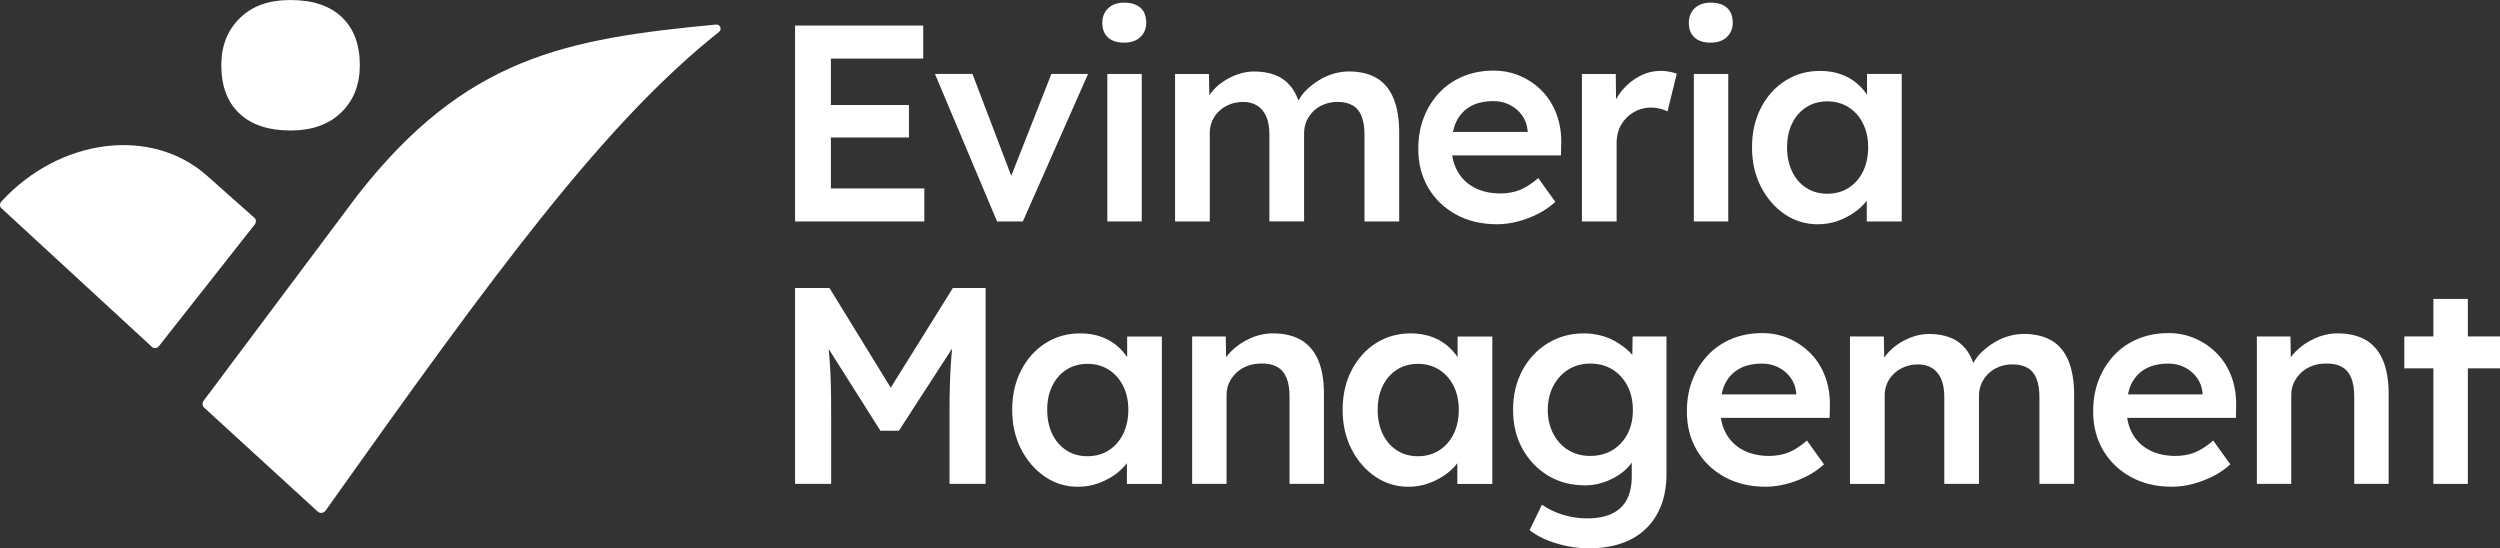 <?xml version="1.0" encoding="UTF-8"?>
<svg xmlns="http://www.w3.org/2000/svg" id="Lag_1" data-name="Lag 1" viewBox="0 0 850.08 186.43">
  <rect x="0" y="0" width="850.08" height="186.43" fill="#333333" stroke="none"/>
  <defs>
    <style>      .cls-1 {        fill: #fff;        stroke-width: 0px;      }    </style>
  </defs>
  <path class="cls-1" d="M243.49,8.35c-51.23,4.84-85.28,11.12-121.95,58.07l-52.31,69.86c-.54.73-.45,1.75.22,2.36l38.59,35.32c.82.75,2.06.52,2.7-.39C168.52,92.18,205.5,41.79,244.48,10.86c1.1-.87.41-2.64-.99-2.5Z"></path>
  <path class="cls-1" d="M98.8,44.37c7.28,0,13.02-2.05,17.24-6.14,4.21-4.1,6.31-9.44,6.31-16.04,0-7.05-2.05-12.51-6.14-16.38-4.1-3.87-9.9-5.8-17.41-5.8s-13.03,2.05-17.24,6.14c-4.21,4.1-6.31,9.44-6.31,16.04,0,7.06,2.05,12.52,6.14,16.38,4.1,3.87,9.9,5.8,17.41,5.8Z"></path>
  <path class="cls-1" d="M86.57,74.12l-16.17-14.36C51.53,42.99,20.42,46.87.53,68.46h0c-.66.71-.71,1.73-.13,2.27l51.36,47.31c.59.54,1.59.4,2.25-.31l32.6-41.39c.57-.72.55-1.68-.04-2.21Z"></path>
  <polygon class="cls-1" points="314.3 64.07 282.53 64.07 282.53 46.75 309.07 46.75 309.07 35.71 282.53 35.71 282.53 19.92 313.92 19.92 313.92 8.69 270.35 8.69 270.35 75.3 314.3 75.3 314.3 64.07"></polygon>
  <polygon class="cls-1" points="369.97 25.15 357.5 25.15 343.86 59.79 330.67 25.15 317.92 25.15 339.04 75.3 347.8 75.3 369.97 25.15"></polygon>
  <rect class="cls-1" x="376.53" y="25.15" width="11.7" height="50.14"></rect>
  <path class="cls-1" d="M382.24,14.5c2.35,0,4.19-.63,5.52-1.9,1.33-1.27,2-2.88,2-4.85,0-2.22-.65-3.92-1.95-5.09-1.3-1.17-3.16-1.76-5.57-1.76-2.28,0-4.09.63-5.42,1.9-1.33,1.27-2,2.92-2,4.95,0,2.16.65,3.82,1.95,5,1.3,1.17,3.12,1.76,5.47,1.76Z"></path>
  <path class="cls-1" d="M462.97,39.52c.67,1.65,1,3.74,1,6.28v29.5h11.8v-30.26c0-4.57-.63-8.4-1.9-11.51-1.27-3.11-3.17-5.42-5.71-6.95-2.54-1.52-5.71-2.28-9.51-2.28-1.71,0-3.44.25-5.19.76-1.75.51-3.41,1.25-5,2.24-1.59.98-3.01,2.09-4.28,3.33-1.11,1.08-1.99,2.28-2.66,3.58-.64-1.76-1.44-3.3-2.43-4.58-1.43-1.84-3.2-3.19-5.33-4.04-2.13-.86-4.55-1.28-7.28-1.28-1.84,0-3.65.3-5.42.9-1.78.6-3.46,1.43-5.04,2.47-1.59,1.05-2.95,2.28-4.09,3.71-.26.32-.49.65-.72.98l-.14-7.21h-11.51v50.14h11.8v-30.07c0-1.52.29-2.92.86-4.19.57-1.27,1.36-2.38,2.38-3.33,1.01-.95,2.22-1.7,3.62-2.24,1.39-.54,2.89-.81,4.47-.81,1.9,0,3.52.43,4.85,1.28s2.35,2.09,3.04,3.71c.7,1.62,1.05,3.63,1.05,6.04v29.59h11.8v-29.97c0-1.52.29-2.92.86-4.19.57-1.27,1.36-2.39,2.38-3.38,1.01-.98,2.24-1.74,3.66-2.28,1.43-.54,2.93-.81,4.52-.81,2.03,0,3.73.4,5.09,1.19,1.36.79,2.38,2.01,3.04,3.66Z"></path>
  <path class="cls-1" d="M523.01,72.68c2.19-1.11,4.14-2.46,5.85-4.04l-5.8-8.09c-2.28,1.97-4.41,3.33-6.38,4.09-1.97.76-4.12,1.14-6.47,1.14-3.36,0-6.3-.65-8.8-1.95-2.51-1.3-4.44-3.15-5.8-5.57-.92-1.62-1.52-3.43-1.82-5.42h36.98l.1-4.09c.06-3.55-.46-6.83-1.57-9.85-1.11-3.01-2.71-5.61-4.8-7.8-2.09-2.19-4.57-3.92-7.42-5.19-2.85-1.27-5.93-1.9-9.23-1.9-3.74,0-7.18.65-10.32,1.95-3.14,1.3-5.84,3.14-8.09,5.52-2.25,2.38-4.01,5.19-5.28,8.42-1.27,3.24-1.9,6.82-1.9,10.75,0,4.95,1.13,9.34,3.38,13.18,2.25,3.84,5.39,6.87,9.42,9.09,4.03,2.22,8.67,3.33,13.94,3.33,2.35,0,4.73-.32,7.14-.95,2.41-.63,4.71-1.51,6.9-2.62ZM495.18,41.38c1.08-2.25,2.68-3.98,4.8-5.19,2.12-1.21,4.74-1.81,7.85-1.81,2.03,0,3.88.43,5.57,1.29,1.68.86,3.06,2.03,4.14,3.52,1.08,1.49,1.71,3.22,1.9,5.19v.48h-25.4c.27-1.27.64-2.44,1.13-3.47Z"></path>
  <path class="cls-1" d="M564.64,24.11c-2.47,0-4.84.59-7.09,1.76-2.25,1.17-4.23,2.78-5.95,4.81-.81.96-1.5,1.99-2.09,3.06l-.1-8.58h-11.51v50.14h11.8v-26.74c0-1.78.3-3.38.9-4.81.6-1.43,1.44-2.68,2.52-3.76,1.08-1.08,2.33-1.92,3.76-2.52,1.43-.6,2.93-.9,4.52-.9,1.01,0,2.03.13,3.04.38,1.01.25,1.87.57,2.57.95l3.14-12.84c-.63-.25-1.44-.48-2.43-.67s-2.01-.29-3.09-.29Z"></path>
  <path class="cls-1" d="M581.67,14.5c2.35,0,4.19-.63,5.52-1.9,1.33-1.27,2-2.88,2-4.85,0-2.22-.65-3.92-1.95-5.09-1.3-1.17-3.16-1.76-5.57-1.76-2.28,0-4.09.63-5.42,1.9-1.33,1.27-2,2.92-2,4.95,0,2.16.65,3.82,1.95,5,1.3,1.17,3.12,1.76,5.47,1.76Z"></path>
  <rect class="cls-1" x="575.96" y="25.15" width="11.7" height="50.14"></rect>
  <path class="cls-1" d="M634.76,68.25v7.05h11.89V25.15h-11.8v7.07c-.97-1.45-2.14-2.77-3.52-3.93-1.59-1.33-3.42-2.36-5.52-3.09-2.09-.73-4.41-1.09-6.95-1.09-4.38,0-8.31,1.11-11.8,3.33-3.49,2.22-6.25,5.3-8.28,9.23-2.03,3.93-3.04,8.41-3.04,13.42s1.01,9.48,3.04,13.42c2.03,3.93,4.72,7.04,8.09,9.33,3.36,2.28,7.1,3.42,11.23,3.42,2.41,0,4.68-.38,6.8-1.14,2.12-.76,4.06-1.76,5.8-3,1.59-1.13,2.93-2.42,4.04-3.86ZM621.35,65.88c-2.73,0-5.12-.67-7.18-2-2.06-1.33-3.66-3.19-4.8-5.57-1.14-2.38-1.71-5.12-1.71-8.23s.57-5.74,1.71-8.09c1.14-2.35,2.74-4.19,4.8-5.52,2.06-1.33,4.46-2,7.18-2s5.14.67,7.23,2c2.09,1.33,3.73,3.17,4.9,5.52,1.17,2.35,1.76,5.04,1.76,8.09s-.59,5.85-1.76,8.23c-1.17,2.38-2.81,4.23-4.9,5.57-2.09,1.33-4.5,2-7.23,2Z"></path>
  <path class="cls-1" d="M302.88,131.84l-20.83-33.9h-11.7v66.6h12.27v-25.02c0-6.15-.14-11.46-.43-15.94-.11-1.66-.25-3.29-.41-4.92l17.59,27.8h6.28l18.11-27.96c-.19,1.86-.35,3.73-.46,5.6-.29,4.57-.43,9.71-.43,15.41v25.02h12.27v-66.6h-11.13l-21.13,33.9Z"></path>
  <path class="cls-1" d="M383.29,121.47c-.97-1.45-2.14-2.77-3.52-3.93-1.59-1.33-3.42-2.36-5.52-3.09-2.09-.73-4.41-1.09-6.95-1.09-4.38,0-8.31,1.11-11.8,3.33-3.49,2.22-6.25,5.3-8.28,9.23-2.03,3.93-3.04,8.41-3.04,13.42s1.01,9.48,3.04,13.42c2.03,3.93,4.72,7.04,8.09,9.33,3.36,2.28,7.1,3.42,11.23,3.42,2.41,0,4.68-.38,6.8-1.14,2.12-.76,4.06-1.76,5.8-3,1.59-1.13,2.93-2.42,4.04-3.86v7.05h11.89v-50.14h-11.8v7.07ZM381.91,147.56c-1.17,2.38-2.81,4.23-4.9,5.57-2.09,1.33-4.5,2-7.23,2s-5.12-.67-7.18-2c-2.06-1.33-3.66-3.19-4.81-5.57-1.14-2.38-1.71-5.12-1.71-8.23s.57-5.74,1.71-8.09c1.14-2.35,2.74-4.19,4.81-5.52,2.06-1.33,4.46-2,7.18-2s5.14.67,7.23,2c2.09,1.33,3.73,3.17,4.9,5.52,1.17,2.35,1.76,5.04,1.76,8.09s-.59,5.85-1.76,8.23Z"></path>
  <path class="cls-1" d="M442.42,115.64c-2.57-1.52-5.76-2.28-9.56-2.28-2.66,0-5.27.57-7.8,1.71-2.54,1.14-4.73,2.65-6.56,4.52-.6.61-1.11,1.25-1.58,1.9l-.13-7.09h-11.42v50.14h11.7v-30.26c0-1.52.3-2.92.9-4.19.6-1.27,1.43-2.39,2.47-3.38,1.05-.98,2.28-1.74,3.71-2.28,1.43-.54,3-.81,4.71-.81,2.09-.06,3.87.3,5.33,1.09,1.46.79,2.54,2.03,3.24,3.71.7,1.68,1.05,3.79,1.05,6.33v29.78h11.7v-30.64c0-4.57-.65-8.37-1.95-11.42-1.3-3.04-3.24-5.33-5.8-6.85Z"></path>
  <path class="cls-1" d="M495.65,121.47c-.97-1.45-2.14-2.77-3.52-3.93-1.59-1.33-3.42-2.36-5.52-3.09-2.09-.73-4.41-1.09-6.95-1.09-4.38,0-8.31,1.11-11.8,3.33-3.49,2.22-6.25,5.3-8.28,9.23-2.03,3.93-3.04,8.41-3.04,13.42s1.01,9.48,3.04,13.42c2.03,3.93,4.72,7.04,8.09,9.33,3.36,2.28,7.1,3.42,11.23,3.42,2.41,0,4.68-.38,6.8-1.14,2.12-.76,4.06-1.76,5.8-3,1.59-1.13,2.93-2.42,4.04-3.86v7.05h11.89v-50.14h-11.8v7.07ZM494.28,147.56c-1.17,2.38-2.81,4.23-4.9,5.57-2.09,1.33-4.5,2-7.23,2s-5.12-.67-7.18-2c-2.06-1.33-3.66-3.19-4.81-5.57-1.14-2.38-1.71-5.12-1.71-8.23s.57-5.74,1.71-8.09c1.14-2.35,2.74-4.19,4.81-5.52,2.06-1.33,4.46-2,7.18-2s5.14.67,7.23,2c2.09,1.33,3.73,3.17,4.9,5.52,1.17,2.35,1.76,5.04,1.76,8.09s-.59,5.85-1.76,8.23Z"></path>
  <path class="cls-1" d="M555.02,120.67c-.58-.68-1.24-1.35-1.99-1.98-1.21-1.01-2.55-1.93-4.04-2.76-1.49-.82-3.12-1.46-4.9-1.9-1.78-.44-3.62-.67-5.52-.67-4.57,0-8.67,1.13-12.32,3.38-3.65,2.25-6.52,5.33-8.61,9.23-2.09,3.9-3.14,8.36-3.14,13.37s1.06,9.44,3.19,13.27c2.12,3.84,5.01,6.87,8.66,9.09,3.65,2.22,7.85,3.33,12.61,3.33,2.73,0,5.39-.55,7.99-1.67,2.6-1.11,4.76-2.55,6.47-4.33.55-.57,1.02-1.14,1.43-1.73v4.68c0,3.17-.57,5.82-1.71,7.95-1.14,2.12-2.84,3.71-5.09,4.76-2.25,1.05-5.06,1.57-8.42,1.57-1.84,0-3.7-.19-5.57-.57-1.87-.38-3.63-.92-5.28-1.62-1.65-.7-3.14-1.52-4.47-2.47l-4.19,8.66c2.28,1.84,5.28,3.33,8.99,4.47,3.71,1.14,7.44,1.71,11.18,1.71,4.12,0,7.8-.56,11.04-1.67,3.23-1.11,5.99-2.76,8.28-4.95s4.03-4.84,5.23-7.95c1.2-3.11,1.81-6.69,1.81-10.75v-46.72h-11.51l-.1,6.26ZM553.41,147.51c-1.21,2.35-2.9,4.19-5.09,5.52-2.19,1.33-4.71,2-7.56,2s-5.36-.67-7.52-2c-2.16-1.33-3.85-3.19-5.09-5.57s-1.86-5.06-1.86-8.04.62-5.76,1.86-8.13c1.24-2.38,2.93-4.25,5.09-5.61,2.16-1.36,4.66-2.05,7.52-2.05s5.36.67,7.52,2c2.16,1.33,3.85,3.19,5.09,5.57,1.24,2.38,1.86,5.12,1.86,8.23s-.6,5.74-1.81,8.09Z"></path>
  <path class="cls-1" d="M615.83,120.35c-2.09-2.19-4.57-3.92-7.42-5.19-2.85-1.27-5.93-1.9-9.23-1.9-3.74,0-7.18.65-10.32,1.95-3.14,1.3-5.84,3.14-8.09,5.52-2.25,2.38-4.01,5.19-5.28,8.42-1.27,3.24-1.9,6.82-1.9,10.75,0,4.95,1.12,9.34,3.38,13.18,2.25,3.84,5.39,6.87,9.42,9.09,4.03,2.22,8.67,3.33,13.94,3.33,2.35,0,4.72-.32,7.14-.95,2.41-.63,4.71-1.51,6.9-2.62,2.19-1.11,4.14-2.46,5.85-4.04l-5.8-8.09c-2.28,1.97-4.41,3.33-6.38,4.09-1.97.76-4.12,1.14-6.47,1.14-3.36,0-6.3-.65-8.8-1.95-2.51-1.3-4.44-3.15-5.8-5.57-.92-1.62-1.52-3.43-1.82-5.42h36.98l.09-4.09c.06-3.55-.46-6.83-1.57-9.85-1.11-3.01-2.71-5.61-4.81-7.8ZM610.78,134.1h-25.4c.27-1.27.64-2.44,1.13-3.47,1.08-2.25,2.68-3.98,4.81-5.19,2.12-1.21,4.74-1.81,7.85-1.81,2.03,0,3.88.43,5.57,1.29,1.68.86,3.06,2.03,4.14,3.52,1.08,1.49,1.71,3.22,1.9,5.19v.48Z"></path>
  <path class="cls-1" d="M697.65,115.83c-2.54-1.52-5.71-2.28-9.51-2.28-1.71,0-3.44.25-5.19.76-1.75.51-3.41,1.25-5,2.24-1.59.98-3.01,2.09-4.28,3.33-1.11,1.08-1.99,2.28-2.66,3.58-.64-1.76-1.44-3.3-2.43-4.58-1.43-1.84-3.2-3.19-5.33-4.04-2.13-.86-4.55-1.28-7.28-1.28-1.84,0-3.65.3-5.42.9-1.78.6-3.46,1.43-5.04,2.47-1.59,1.05-2.95,2.28-4.09,3.71-.26.32-.49.65-.72.98l-.14-7.21h-11.51v50.14h11.8v-30.07c0-1.52.29-2.92.86-4.19.57-1.27,1.36-2.38,2.38-3.33,1.01-.95,2.22-1.7,3.62-2.24,1.39-.54,2.89-.81,4.47-.81,1.9,0,3.52.43,4.85,1.28s2.35,2.09,3.04,3.71c.7,1.62,1.05,3.63,1.05,6.04v29.59h11.8v-29.97c0-1.52.29-2.92.86-4.19.57-1.27,1.36-2.39,2.38-3.38,1.01-.98,2.24-1.74,3.66-2.28,1.43-.54,2.93-.81,4.52-.81,2.03,0,3.73.4,5.09,1.19,1.36.79,2.38,2.01,3.04,3.66.67,1.65,1,3.74,1,6.28v29.5h11.8v-30.26c0-4.57-.63-8.4-1.9-11.51-1.27-3.11-3.17-5.42-5.71-6.95Z"></path>
  <path class="cls-1" d="M753.98,120.35c-2.09-2.19-4.57-3.92-7.42-5.19-2.85-1.27-5.93-1.9-9.23-1.9-3.74,0-7.18.65-10.32,1.95-3.14,1.3-5.84,3.14-8.09,5.52-2.25,2.38-4.01,5.19-5.28,8.42-1.27,3.24-1.9,6.82-1.9,10.75,0,4.95,1.13,9.34,3.38,13.18,2.25,3.84,5.39,6.87,9.42,9.09,4.03,2.22,8.67,3.33,13.94,3.33,2.35,0,4.72-.32,7.14-.95,2.41-.63,4.71-1.51,6.9-2.62,2.19-1.11,4.14-2.46,5.85-4.04l-5.8-8.09c-2.28,1.97-4.41,3.33-6.38,4.09-1.97.76-4.12,1.14-6.47,1.14-3.36,0-6.3-.65-8.8-1.95-2.51-1.3-4.44-3.15-5.8-5.57-.92-1.62-1.52-3.43-1.82-5.42h36.98l.09-4.09c.06-3.55-.46-6.83-1.57-9.85-1.11-3.01-2.71-5.61-4.8-7.8ZM748.94,134.1h-25.39c.27-1.27.64-2.44,1.13-3.47,1.08-2.25,2.68-3.98,4.8-5.19,2.12-1.21,4.74-1.81,7.85-1.81,2.03,0,3.88.43,5.57,1.29,1.68.86,3.06,2.03,4.14,3.52,1.08,1.49,1.71,3.22,1.9,5.19v.48Z"></path>
  <path class="cls-1" d="M804.46,115.64c-2.57-1.52-5.76-2.28-9.56-2.28-2.66,0-5.27.57-7.8,1.71-2.54,1.14-4.73,2.65-6.57,4.52-.6.61-1.11,1.25-1.58,1.9l-.13-7.09h-11.42v50.14h11.7v-30.26c0-1.52.3-2.92.9-4.19.6-1.27,1.43-2.39,2.47-3.38,1.05-.98,2.28-1.74,3.71-2.28,1.43-.54,3-.81,4.71-.81,2.09-.06,3.87.3,5.33,1.09,1.46.79,2.54,2.03,3.24,3.71.7,1.68,1.05,3.79,1.05,6.33v29.78h11.7v-30.64c0-4.57-.65-8.37-1.95-11.42-1.3-3.04-3.24-5.33-5.8-6.85Z"></path>
  <polygon class="cls-1" points="839.14 114.4 839.14 101.65 827.43 101.65 827.43 114.4 817.54 114.4 817.54 125.25 827.43 125.25 827.43 164.54 839.14 164.54 839.14 125.25 850.08 125.25 850.08 114.4 839.14 114.4"></polygon>
</svg>

